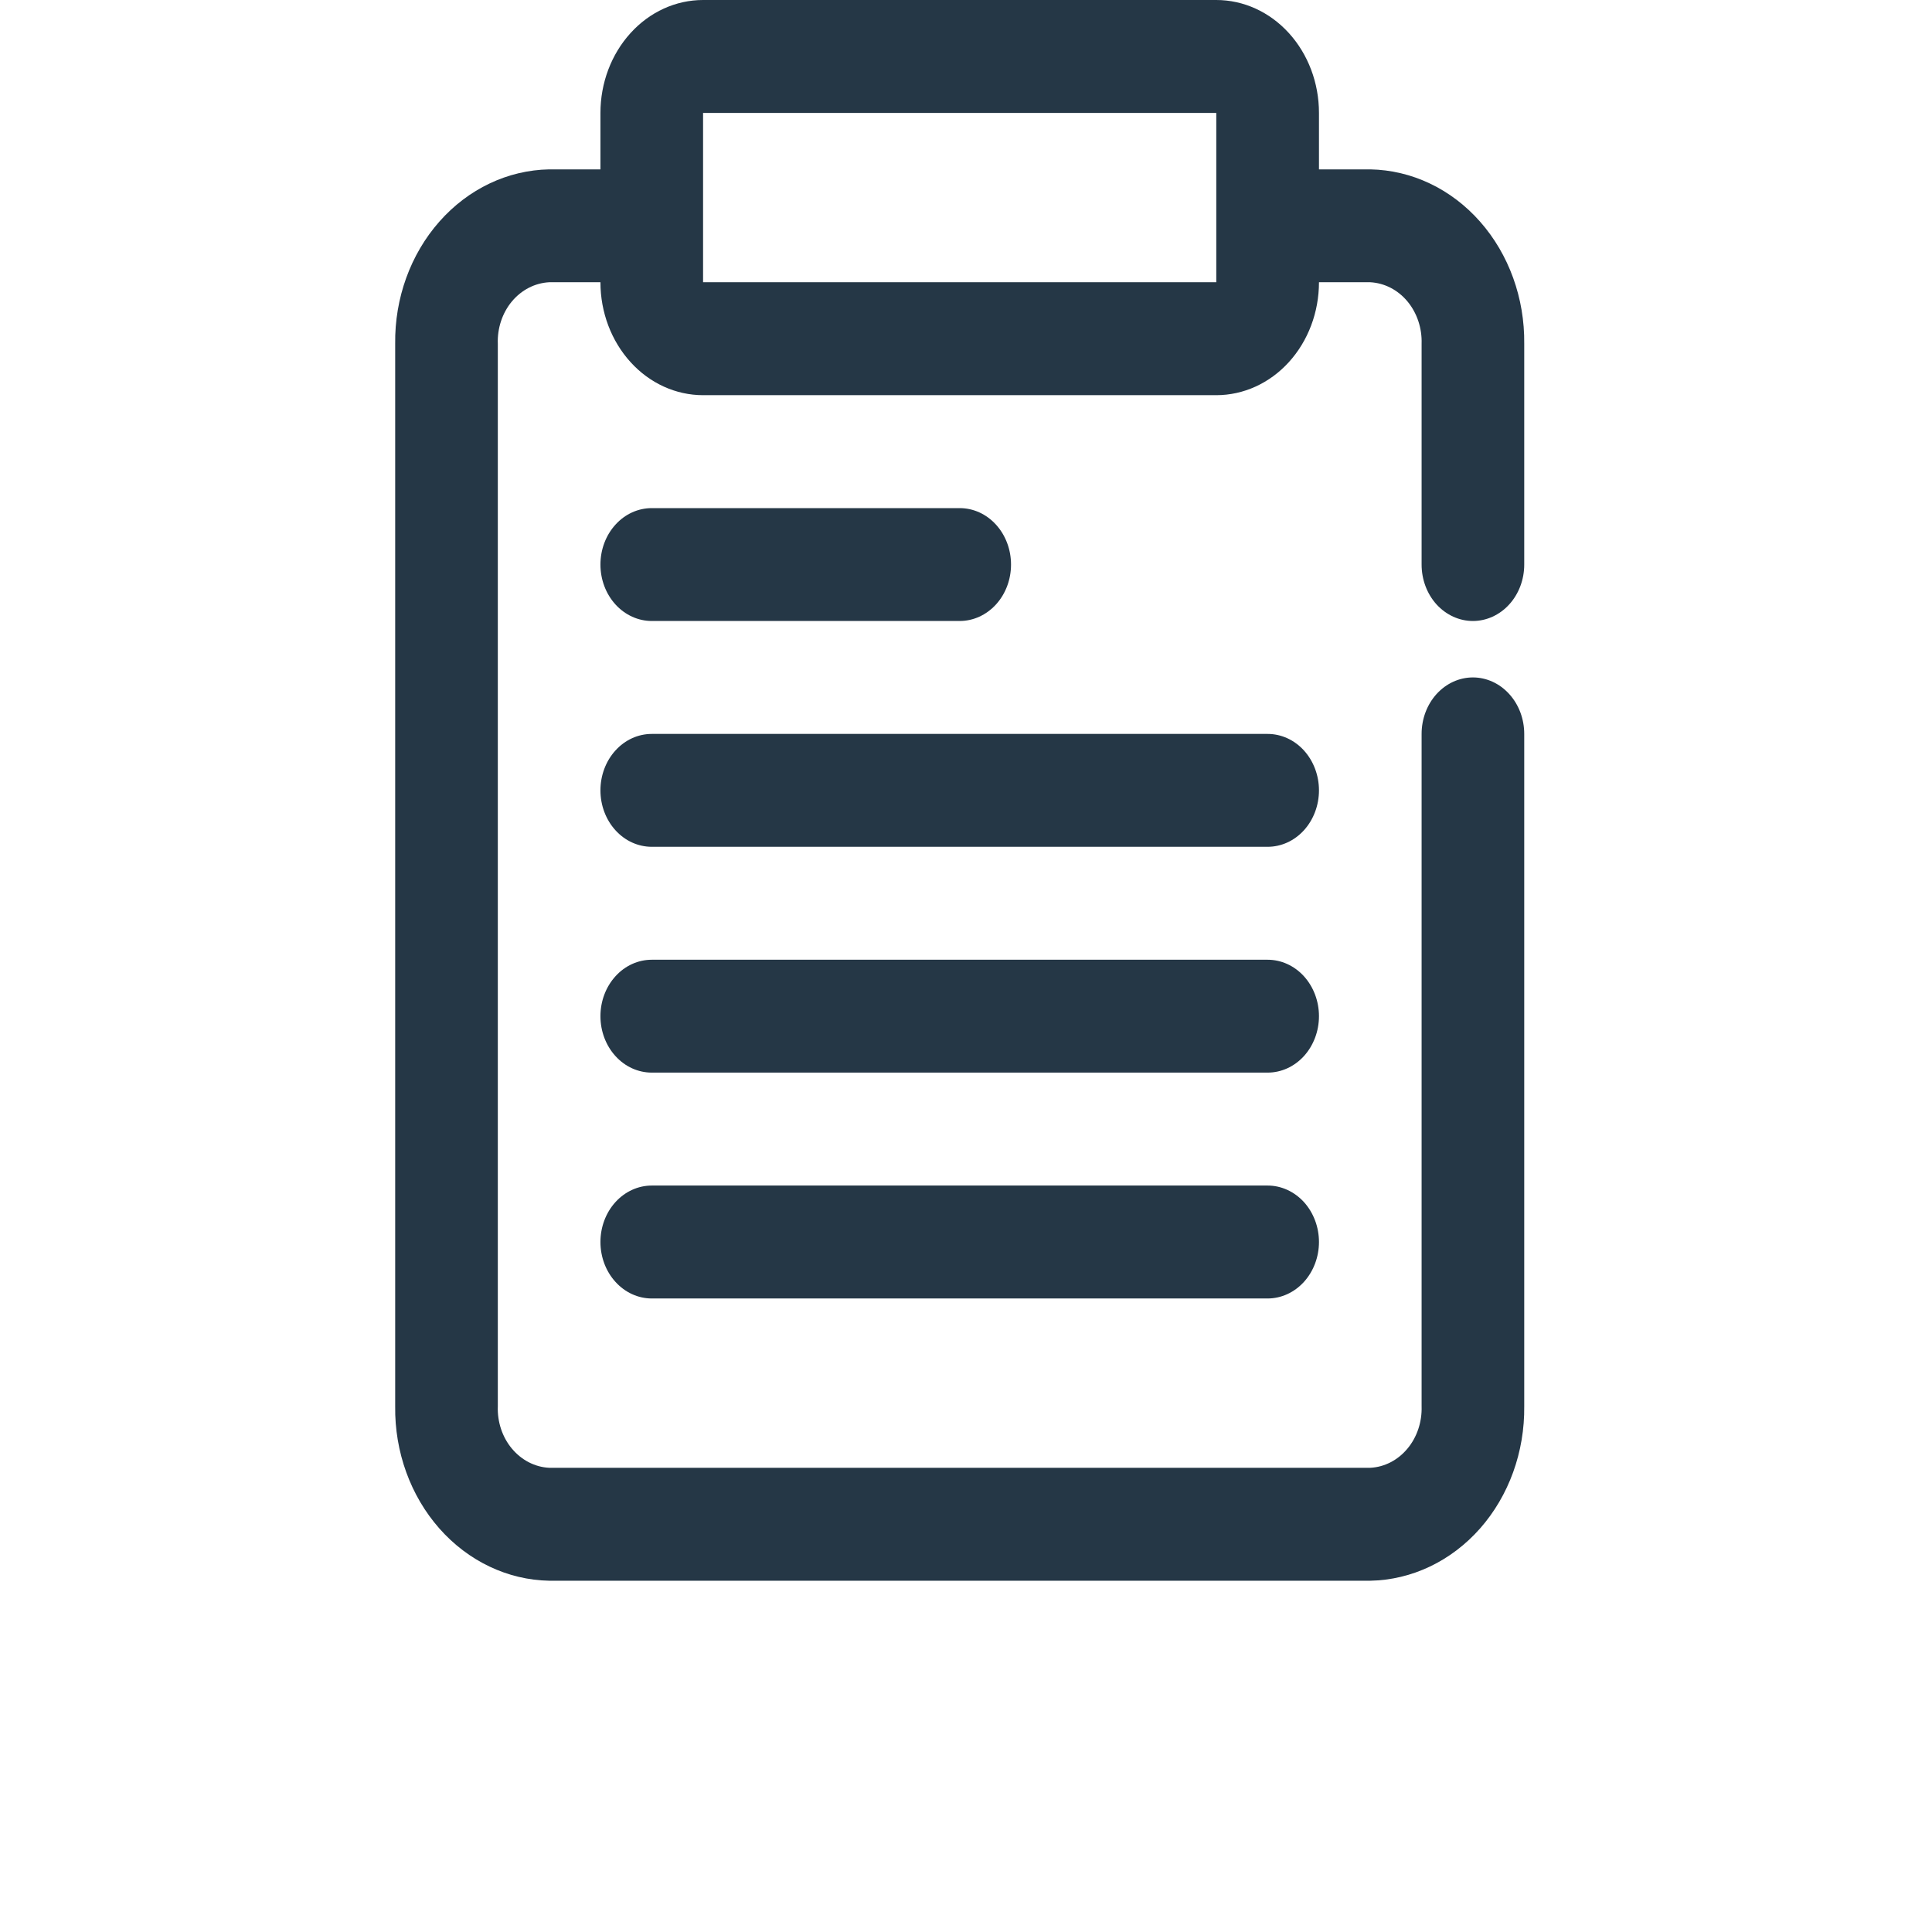 <svg
	xmlns="http://www.w3.org/2000/svg"
	width="33"
	height="33"
	viewBox="0 0 33 33"
	fill="none"
>
	<g clip-path="url(#clip0_71_2568)">
		<path
			d="M25.158 10.607C25.391 10.607 25.614 10.505 25.778 10.325C25.943 10.144 26.035 9.899 26.035 9.643V5.872C26.044 5.094 25.773 4.343 25.28 3.785C24.787 3.226 24.113 2.906 23.405 2.893H22.529V1.929C22.529 1.417 22.344 0.927 22.015 0.565C21.686 0.203 21.24 0 20.775 0H12.009C11.544 0 11.098 0.203 10.77 0.565C10.441 0.927 10.256 1.417 10.256 1.929V2.893H9.38C8.672 2.906 7.998 3.226 7.505 3.785C7.012 4.343 6.74 5.094 6.75 5.872V24.02C6.74 24.799 7.012 25.549 7.505 26.108C7.998 26.666 8.672 26.987 9.38 27H23.405C24.113 26.987 24.787 26.666 25.28 26.108C25.773 25.549 26.044 24.799 26.035 24.02V12.536C26.035 12.28 25.943 12.035 25.778 11.854C25.614 11.673 25.391 11.571 25.158 11.571C24.926 11.571 24.703 11.673 24.538 11.854C24.374 12.035 24.282 12.28 24.282 12.536V24.02C24.291 24.287 24.204 24.548 24.04 24.744C23.876 24.941 23.648 25.059 23.405 25.071H9.38C9.137 25.059 8.909 24.941 8.744 24.744C8.58 24.548 8.493 24.287 8.503 24.02V5.872C8.493 5.606 8.58 5.345 8.744 5.148C8.909 4.951 9.137 4.834 9.38 4.821H10.256C10.256 5.333 10.441 5.823 10.77 6.185C11.098 6.547 11.544 6.75 12.009 6.75H20.775C21.24 6.75 21.686 6.547 22.015 6.185C22.344 5.823 22.529 5.333 22.529 4.821H23.405C23.648 4.834 23.876 4.951 24.04 5.148C24.204 5.345 24.291 5.606 24.282 5.872V9.643C24.282 9.899 24.374 10.144 24.538 10.325C24.703 10.505 24.926 10.607 25.158 10.607ZM12.009 4.821V1.929H20.775V4.821H12.009ZM22.529 13.5C22.529 13.756 22.436 14.001 22.272 14.182C22.107 14.363 21.884 14.464 21.652 14.464H11.133C10.9 14.464 10.677 14.363 10.513 14.182C10.348 14.001 10.256 13.756 10.256 13.5C10.256 13.244 10.348 12.999 10.513 12.818C10.677 12.637 10.9 12.536 11.133 12.536H21.652C21.884 12.536 22.107 12.637 22.272 12.818C22.436 12.999 22.529 13.244 22.529 13.5ZM10.256 9.643C10.256 9.387 10.348 9.142 10.513 8.961C10.677 8.78 10.9 8.679 11.133 8.679H16.392C16.625 8.679 16.848 8.78 17.012 8.961C17.177 9.142 17.269 9.387 17.269 9.643C17.269 9.899 17.177 10.144 17.012 10.325C16.848 10.505 16.625 10.607 16.392 10.607H11.133C10.9 10.607 10.677 10.505 10.513 10.325C10.348 10.144 10.256 9.899 10.256 9.643ZM22.529 17.357C22.529 17.613 22.436 17.858 22.272 18.039C22.107 18.22 21.884 18.321 21.652 18.321H11.133C10.9 18.321 10.677 18.22 10.513 18.039C10.348 17.858 10.256 17.613 10.256 17.357C10.256 17.101 10.348 16.856 10.513 16.675C10.677 16.494 10.9 16.393 11.133 16.393H21.652C21.884 16.393 22.107 16.494 22.272 16.675C22.436 16.856 22.529 17.101 22.529 17.357ZM22.529 21.214C22.529 21.47 22.436 21.715 22.272 21.896C22.107 22.077 21.884 22.179 21.652 22.179H11.133C10.9 22.179 10.677 22.077 10.513 21.896C10.348 21.715 10.256 21.47 10.256 21.214C10.256 20.959 10.348 20.713 10.513 20.532C10.677 20.352 10.9 20.25 11.133 20.25H21.652C21.884 20.25 22.107 20.352 22.272 20.532C22.436 20.713 22.529 20.959 22.529 21.214Z"
			fill="#253746"
		/>
	</g>
	<defs>
		<clipPath id="clip0_71_2568">
			<rect width="32.4" height="32.4" fill="white" />
		</clipPath>
	</defs>
</svg>


